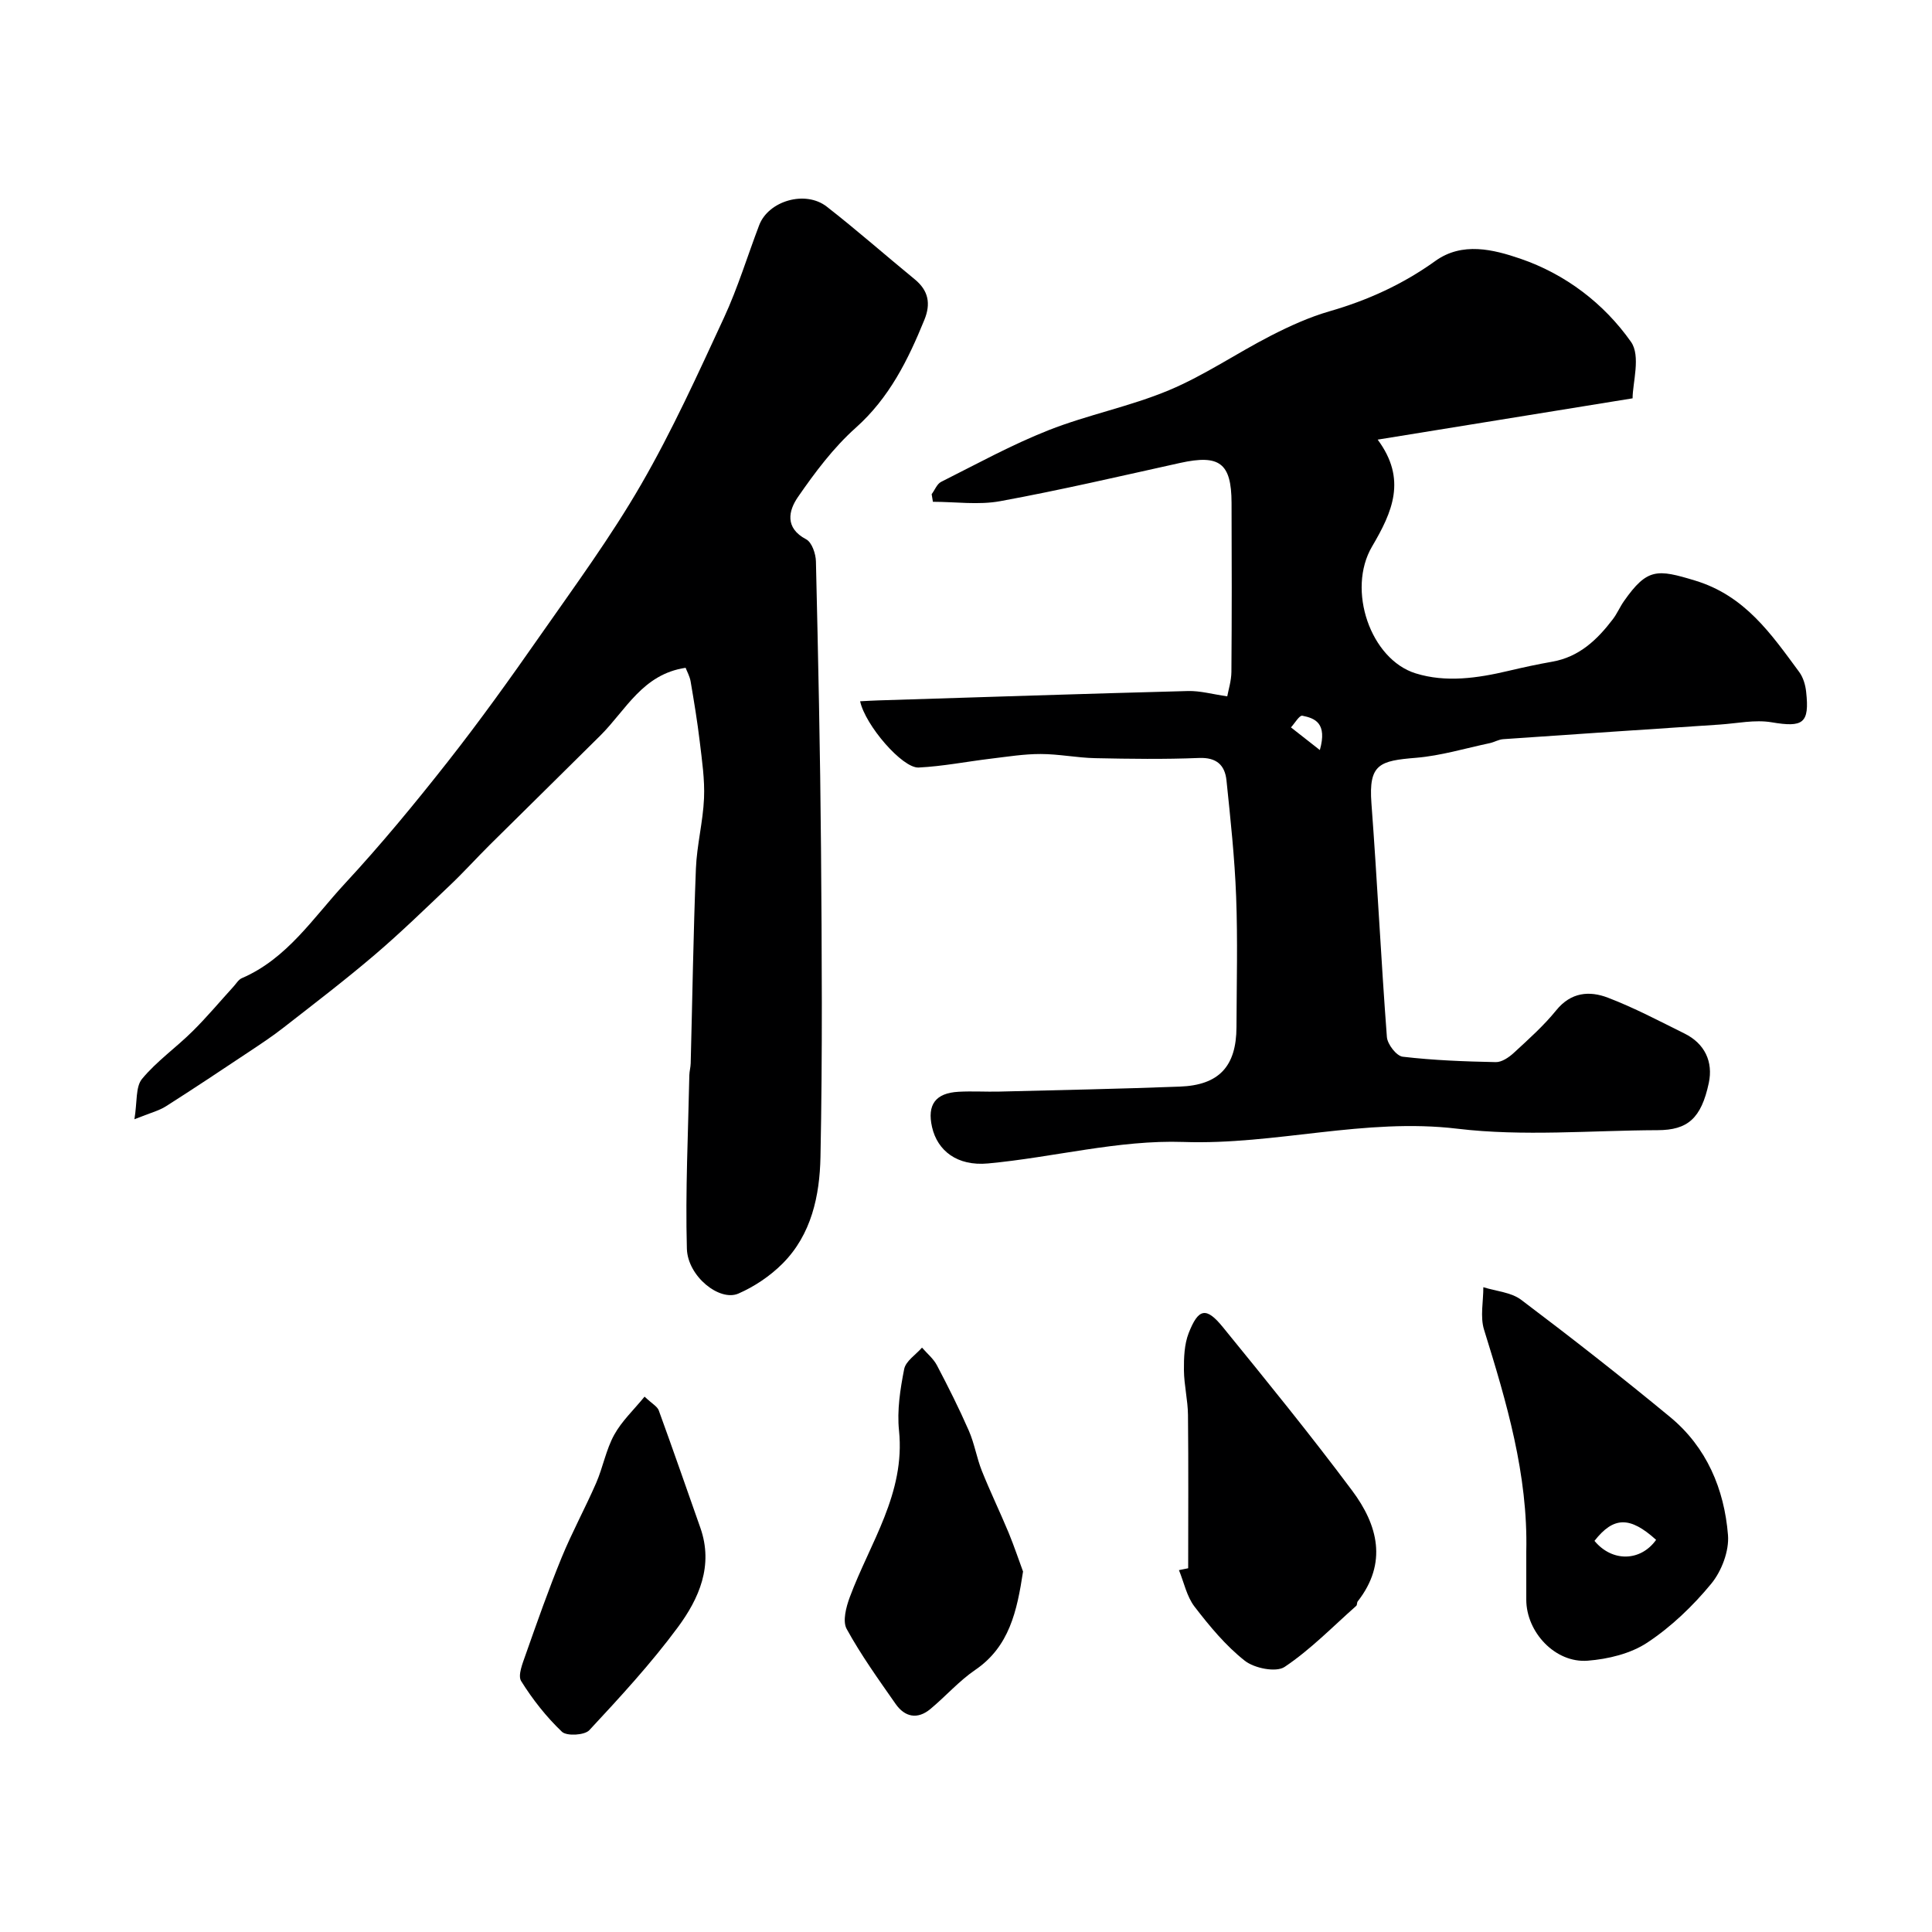 <svg enable-background="new 0 0 400 400" viewBox="0 0 400 400" xmlns="http://www.w3.org/2000/svg"><g fill="#000001"><path d="m178.08 145.19c1.46-.07 2.61-.15 3.77-.18 21.37-.67 42.73-1.38 64.1-1.94 2.54-.07 5.11.67 8.14 1.1.23-1.29.84-3.18.86-5.07.09-11.66.08-23.33.03-35-.03-8.24-2.5-10.05-10.63-8.26-12.4 2.74-24.77 5.63-37.26 7.92-4.5.83-9.28.13-13.94.13-.09-.52-.18-1.05-.26-1.57.65-.87 1.1-2.13 1.97-2.56 7.35-3.69 14.6-7.68 22.23-10.69 8.14-3.21 16.9-4.91 24.96-8.29 7.31-3.06 13.97-7.64 21.05-11.27 3.9-2 7.97-3.85 12.16-5.06 7.92-2.28 15.2-5.6 21.91-10.42 5.58-4.01 12.01-2.38 17.58-.48 9.33 3.19 17.32 9.26 22.93 17.23 2.06 2.91.33 8.49.33 11.69-18.22 2.95-34.98 5.67-52.78 8.55 6.11 8.22 3.03 15-1.16 22.13-5.28 8.98-.31 23.36 9.02 26.26 6.25 1.95 12.82 1 19.2-.51 3.01-.71 6.03-1.37 9.07-1.9 5.6-.98 9.33-4.55 12.58-8.82.88-1.16 1.45-2.54 2.29-3.73 4.81-6.86 6.88-6.63 14.72-4.25 10.36 3.14 15.76 11.08 21.55 18.92.83 1.12 1.29 2.68 1.44 4.09.73 6.59-.63 7.43-7.16 6.33-3.44-.58-7.12.23-10.68.47-14.97.99-29.94 1.99-44.9 3.03-.94.07-1.83.62-2.76.82-5.07 1.07-10.1 2.6-15.23 3.03-7.58.62-9.88 1.27-9.27 9.43 1.21 16.12 1.98 32.27 3.2 48.38.11 1.5 1.99 3.93 3.27 4.08 6.38.75 12.84.99 19.27 1.12 1.24.03 2.72-.98 3.72-1.9 3.06-2.82 6.2-5.62 8.81-8.84 3.05-3.76 6.88-4.06 10.69-2.6 5.44 2.08 10.63 4.83 15.86 7.42 4.22 2.09 5.95 5.87 5.03 10.23-1.57 7.38-4.4 9.76-10.58 9.78-13.83.05-27.82 1.33-41.46-.3-19.19-2.31-37.68 3.4-56.73 2.74-13.42-.46-26.94 3.2-40.47 4.45-6.41.59-10.47-2.66-11.58-7.53-1.05-4.62.7-7.05 5.49-7.31 2.82-.16 5.67.03 8.5-.04 12.43-.31 24.87-.56 37.3-1.03 8.13-.3 11.71-4.19 11.74-12.32.03-9 .27-18.01-.07-26.99-.3-8.04-1.17-16.08-2-24.09-.33-3.16-2.05-4.79-5.7-4.64-7.15.29-14.33.19-21.49.04-3.77-.08-7.52-.86-11.28-.86-3.43-.01-6.86.55-10.28.96-5 .6-9.98 1.59-15 1.84-3.36.15-11.04-8.76-12.1-13.72zm95.18 10.1c1.57-5.58-1-6.59-3.63-7.11-.6-.12-1.56 1.56-2.35 2.42 1.78 1.4 3.57 2.8 5.98 4.69z"/><path d="m141.95 138.26c-8.9 1.32-12.36 8.75-17.63 14-7.61 7.57-15.28 15.08-22.89 22.63-2.77 2.75-5.39 5.66-8.22 8.35-5.16 4.9-10.27 9.88-15.68 14.49-6.1 5.2-12.49 10.08-18.81 15.01-2.31 1.81-4.77 3.43-7.22 5.06-5.69 3.79-11.38 7.58-17.15 11.25-1.45.92-3.21 1.35-6.52 2.68.6-3.59.21-6.7 1.58-8.36 3.02-3.65 7.03-6.46 10.43-9.83 2.98-2.94 5.67-6.17 8.49-9.26.56-.61 1.04-1.46 1.74-1.76 9.38-4.04 14.77-12.5 21.32-19.57 7.47-8.06 14.5-16.58 21.3-25.23 6.66-8.47 12.95-17.25 19.12-26.09 7.19-10.29 14.65-20.46 20.92-31.31 6.43-11.12 11.76-22.89 17.17-34.56 2.86-6.18 4.85-12.76 7.28-19.14 1.92-5.04 9.56-7.29 13.99-3.84 6.21 4.84 12.13 10.06 18.23 15.06 2.84 2.33 3.34 5.04 1.99 8.36-3.39 8.32-7.26 16.16-14.22 22.37-4.61 4.11-8.44 9.23-11.97 14.34-1.92 2.78-2.79 6.39 1.71 8.75 1.18.62 1.99 3 2.02 4.59.46 19.76.89 39.53 1.05 59.3.17 21.33.32 42.67-.11 63.99-.16 7.97-1.85 16.08-7.88 22.1-2.56 2.56-5.79 4.73-9.11 6.18-3.9 1.7-10.51-3.56-10.67-9.3-.33-11.96.27-23.95.51-35.92.02-.82.26-1.63.28-2.45.35-13.43.55-26.87 1.08-40.3.19-4.87 1.47-9.7 1.68-14.57.17-3.89-.42-7.82-.88-11.71-.5-4.19-1.19-8.36-1.9-12.52-.19-1.06-.75-2.04-1.03-2.79z"/><path d="m316 321.23c.37-15.94-4.08-30.93-8.74-45.92-.84-2.69-.14-5.86-.15-8.81 2.64.84 5.75 1.04 7.83 2.61 10.45 7.88 20.76 15.95 30.85 24.28 7.55 6.24 11.2 14.9 11.97 24.41.27 3.31-1.32 7.49-3.48 10.11-3.79 4.6-8.27 8.9-13.23 12.18-3.46 2.29-8.12 3.41-12.35 3.74-6.71.52-12.69-5.91-12.7-12.62-.01-3.32 0-6.65 0-9.98zm14.12-2.21c3.64 4.41 9.53 4.31 12.76-.21-5.42-4.9-8.8-4.85-12.76.21z"/><path d="m246 324.69c0-10.57.07-21.15-.04-31.72-.03-3.1-.81-6.18-.84-9.28-.02-2.57.07-5.34.98-7.68 2.02-5.16 3.64-5.48 7.09-1.23 9.08 11.15 18.16 22.32 26.76 33.84 5.31 7.1 7.38 14.96 1.15 22.93-.19.24-.1.74-.3.92-4.88 4.32-9.47 9.06-14.84 12.65-1.77 1.18-6.27.28-8.25-1.29-3.96-3.12-7.29-7.16-10.4-11.2-1.61-2.1-2.18-5.01-3.22-7.55.64-.12 1.27-.25 1.91-.39z"/><path d="m211.81 325.37c-1.25 8.2-2.83 15.54-9.89 20.36-3.37 2.3-6.13 5.47-9.29 8.1-2.68 2.23-5.3 1.68-7.21-1.06-3.54-5.07-7.17-10.12-10.13-15.52-.88-1.61-.11-4.53.65-6.58 4.19-11.26 11.53-21.48 10.19-34.49-.43-4.18.25-8.57 1.07-12.73.33-1.66 2.41-2.97 3.69-4.44 1.05 1.21 2.36 2.28 3.09 3.66 2.34 4.45 4.6 8.95 6.61 13.55 1.16 2.65 1.62 5.61 2.69 8.3 1.73 4.32 3.76 8.52 5.55 12.82 1.16 2.83 2.13 5.73 2.98 8.03z"/><path d="m133.45 289.16c1.57 1.48 2.64 2.03 2.94 2.85 2.94 8.07 5.75 16.19 8.61 24.3 2.76 7.84-.28 14.67-4.66 20.6-5.56 7.52-11.95 14.45-18.33 21.31-.98 1.05-4.68 1.26-5.67.32-3.23-3.08-6.07-6.69-8.44-10.49-.73-1.17.3-3.67.91-5.42 2.38-6.75 4.75-13.51 7.46-20.13 2.15-5.25 4.89-10.26 7.16-15.47 1.41-3.25 2.04-6.89 3.73-9.96 1.56-2.84 4.05-5.16 6.29-7.91z"/></g></svg>